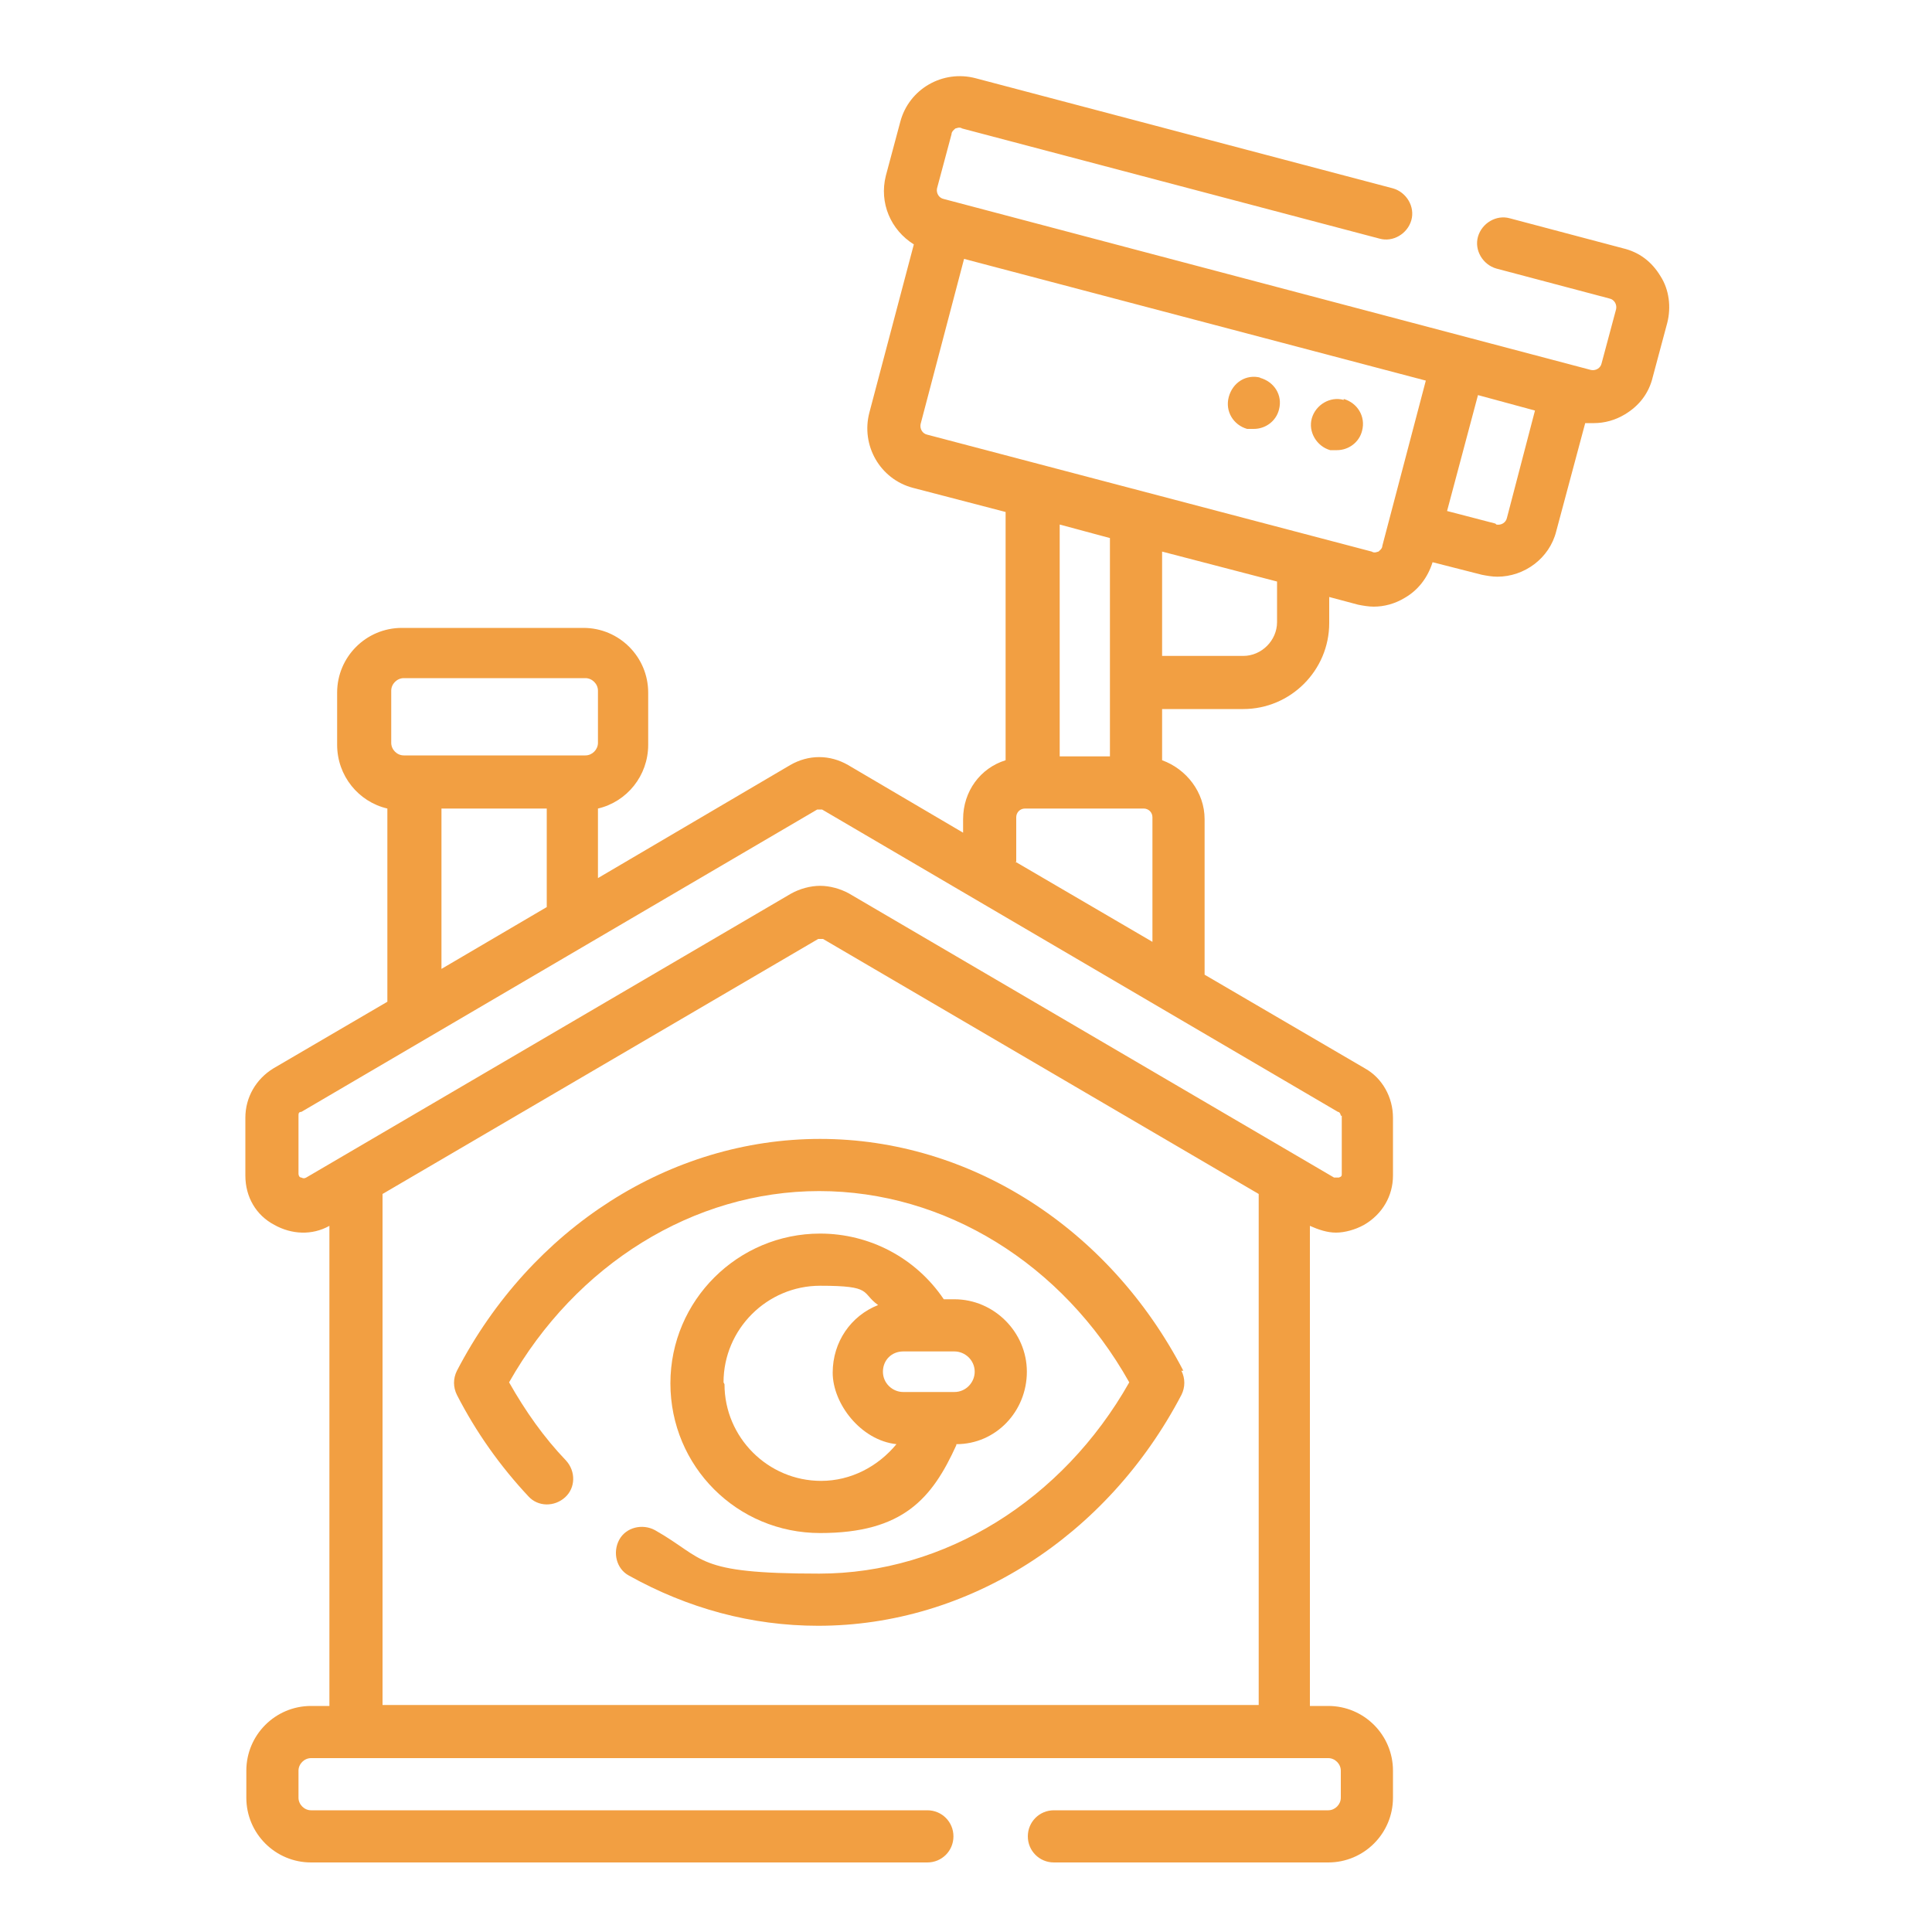 <?xml version="1.0" encoding="UTF-8"?>
<svg xmlns="http://www.w3.org/2000/svg" version="1.1" viewBox="0 0 200 200">
  <defs>
    <style>
      .cls-1 {
        fill: #f29f42;
      }
    </style>
  </defs>
  <!-- Generator: Adobe Illustrator 28.7.2, SVG Export Plug-In . SVG Version: 1.2.0 Build 154)  -->
  <g>
    <g id="Layer_1">
      <path class="cls-1" d="M122.5,141.9c-7.7-14.8-22.1-24-37.6-24s-29.9,9.2-37.6,24c-.4.8-.4,1.7,0,2.5,2,3.9,4.5,7.4,7.4,10.5,1,1.1,2.7,1.1,3.8.1s1.1-2.7.1-3.8c-2.3-2.4-4.2-5.1-5.9-8.1,6.9-12.2,19.1-19.8,32.1-19.8s25.2,7.5,32.1,19.8c-6.9,12.2-19.1,19.8-32.1,19.8s-11.7-1.5-17-4.5c-1.3-.7-3-.3-3.7,1s-.3,3,1,3.7c6.1,3.4,12.7,5.2,19.6,5.2,15.5,0,29.9-9.2,37.6-23.9.4-.8.4-1.7,0-2.5Z"/>
      <path class="cls-1" d="M99,149.5c4.1,0,7.3-3.4,7.3-7.5s-3.4-7.5-7.5-7.5h-1.1s0,0,0,0c-2.9-4.3-7.7-6.8-12.8-6.8-8.5,0-15.5,6.9-15.5,15.5s6.9,15.5,15.5,15.5,11.6-3.6,14.1-9.1ZM100.9,142c0,1.1-.9,2.1-2.1,2.1h-5.3c-1.1,0-2.1-.9-2.1-2.1s.9-2.1,2.1-2.1h5.3c1.1,0,2.1.9,2.1,2.1ZM74.9,143.1c0-5.5,4.5-10,10-10s4.2.7,6,2c-2.8,1.1-4.7,3.8-4.7,7s2.9,7,6.6,7.4c-1.9,2.3-4.7,3.8-7.8,3.8-5.5,0-10-4.5-10-10Z"/>
      <path class="cls-1" d="M171.9,28.6c-.9-1.5-2.2-2.5-3.9-2.9l-11.7-3.1c-1.4-.4-2.9.5-3.3,1.9s.5,2.9,1.9,3.3l11.7,3.1c.5.1.8.6.7,1.1l-1.5,5.6c-.1.5-.6.8-1.1.7l-67-17.7c-.5-.1-.8-.6-.7-1.1l1.5-5.6c0-.3.3-.5.4-.6.1,0,.4-.2.7,0l43.2,11.4c1.4.4,2.9-.5,3.3-1.9s-.5-2.9-1.9-3.3l-43.2-11.4c-3.4-.9-6.9,1.1-7.8,4.5l-1.5,5.6c-.7,2.8.5,5.6,2.9,7.1l-4.6,17.4c-.9,3.4,1.1,6.9,4.5,7.8l9.6,2.5v25.7c-2.6.8-4.4,3.2-4.4,6.1v1.4l-11.9-7c-1.9-1.1-4.1-1.1-6,0l-19.9,11.7v-7.2c3-.7,5.2-3.4,5.2-6.6v-5.4c0-3.7-3-6.7-6.7-6.7h-18.8c-3.7,0-6.7,3-6.7,6.7v5.4c0,3.2,2.2,5.9,5.2,6.6v20l-11.8,6.9c-1.8,1.1-2.9,3-2.9,5.1v6c0,2.2,1.1,4.1,3,5.1,1.8,1,3.9,1.1,5.7.1v49.7h-1.9c-3.7,0-6.7,3-6.7,6.7v2.8c0,3.7,3,6.7,6.7,6.7h63.8c1.5,0,2.7-1.2,2.7-2.7s-1.2-2.7-2.7-2.7h-63.8c-.7,0-1.3-.6-1.3-1.3v-2.8c0-.7.6-1.3,1.3-1.3h105.3c.7,0,1.3.6,1.3,1.3v2.8c0,.7-.6,1.3-1.3,1.3h-28.4c-1.5,0-2.7,1.2-2.7,2.7s1.2,2.7,2.7,2.7h28.4c3.7,0,6.7-3,6.7-6.7v-2.8c0-3.7-3-6.7-6.7-6.7h-1.9v-49.7c.9.4,1.8.7,2.7.7s2-.3,2.9-.8c1.9-1.1,3-3,3-5.1v-6c0-2.1-1.1-4.1-2.9-5.1l-16.6-9.7v-16.1c0-2.8-1.9-5.2-4.4-6.1v-5.3h8.4c4.9,0,8.9-4,8.9-8.9v-2.7l3,.8c.5.1,1.1.2,1.6.2,1.1,0,2.2-.3,3.2-.9,1.4-.8,2.4-2.1,2.9-3.7l5.1,1.3c.5.1,1.1.2,1.6.2,2.8,0,5.4-1.9,6.1-4.7l3-11.2c.3,0,.6,0,.9,0,1.1,0,2.2-.3,3.2-.9,1.5-.9,2.5-2.2,2.9-3.9l1.5-5.6c.4-1.6.2-3.4-.7-4.8ZM114.9,55.7v22.6h-5.2v-24l5.2,1.4ZM40.5,71.5c0-.7.6-1.3,1.3-1.3h18.8c.7,0,1.3.6,1.3,1.3v5.4c0,.7-.6,1.3-1.3,1.3h-18.8c-.7,0-1.3-.6-1.3-1.3v-5.4ZM45.7,83.7h10.9v10.2l-10.9,6.4v-16.6ZM39.6,176.5v-52.9l45.1-26.4c.2,0,.4,0,.5,0l45.1,26.4v52.9H39.6ZM138.9,115.5v6c0,.2,0,.3-.3.4-.2,0-.3,0-.5,0l-50.2-29.4c-.9-.5-2-.8-3-.8s-2.1.3-3,.8l-50.2,29.4c-.2.1-.3.1-.5,0-.2,0-.3-.2-.3-.4v-6c0-.2,0-.4.3-.4l53.4-31.3c.2,0,.4,0,.5,0l53.4,31.3c.2,0,.3.3.3.4ZM105.2,89.2c0,0,0-.2,0-.3v-4.3c0-.5.4-.9.9-.9h12.3c.5,0,.9.4.9.9v12.9l-14.2-8.3ZM132.2,64.4c0,1.9-1.6,3.5-3.5,3.5h-8.4v-10.8l11.9,3.1v4.1ZM142.7,57.1c-.1,0-.4.2-.7,0l-46-12.1c-.5-.1-.8-.6-.7-1.1l4.5-17.1,47.8,12.6-4.5,17.1c0,.3-.3.5-.4.6ZM154.8,54.2l-5-1.3,3.2-12,5.9,1.6-2.9,11.1c-.1.5-.6.8-1.1.7Z"/>
      <path class="cls-1" d="M130.5,39.1c-1.5-.4-2.9.5-3.3,2s.5,2.9,1.9,3.3c.2,0,.5,0,.7,0,1.2,0,2.3-.8,2.6-2h0c.4-1.5-.5-2.9-2-3.3Z"/>
      <path class="cls-1" d="M139.1,41.4c-1.4-.4-2.9.5-3.3,1.9-.4,1.4.5,2.9,1.9,3.3.2,0,.5,0,.7,0,1.2,0,2.3-.8,2.6-2h0c.4-1.5-.5-2.9-1.9-3.3Z"/>
    </g>
  </g>
</svg>